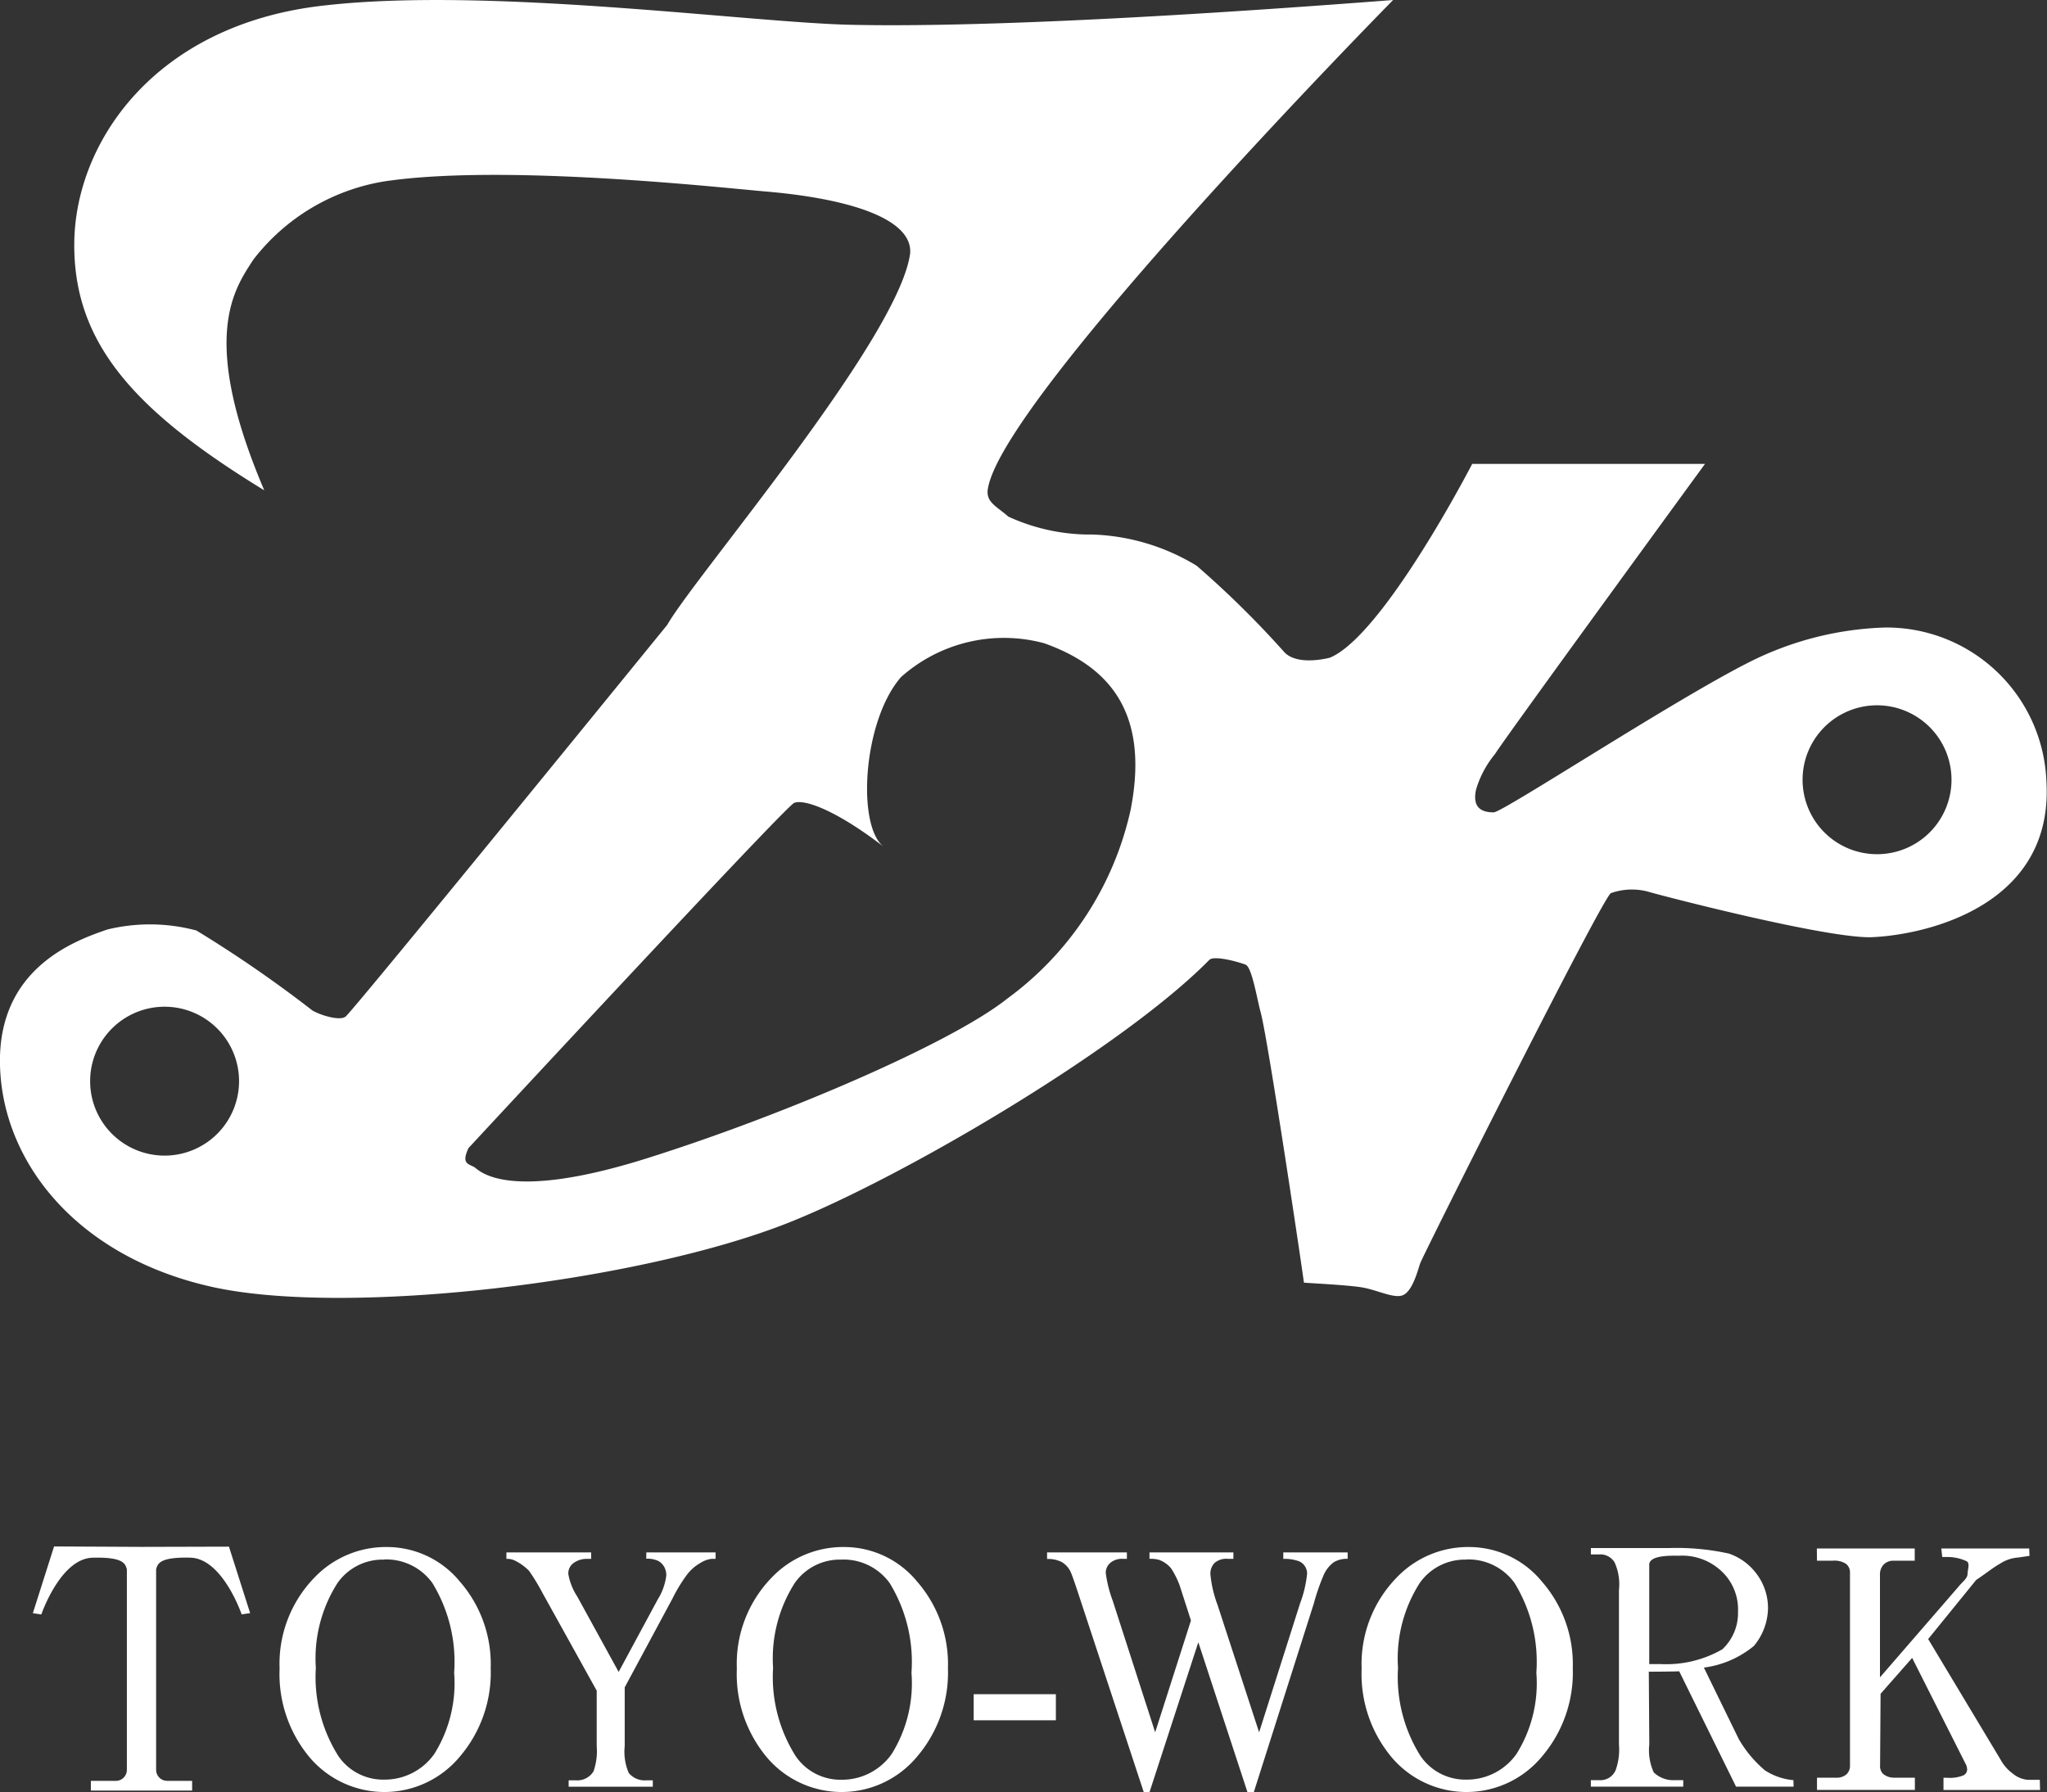 <svg xmlns="http://www.w3.org/2000/svg" xmlns:xlink="http://www.w3.org/1999/xlink" width="70.541" height="61.766" viewBox="0 0 70.541 61.766">
  <rect x="0" y="0" width="70.541" height="61.766" fill="#333333" stroke="none"/>
  <defs>
    <clipPath id="clip-path">
      <rect width="70.541" height="61.766" fill="none"/>
    </clipPath>
    <clipPath id="clip-path-2">
      <rect id="長方形_2" data-name="長方形 2" width="70.541" height="61.766" fill="#fff"/>
    </clipPath>
  </defs>
  <g id="リピートグリッド_61" data-name="リピートグリッド 61" clip-path="url(#clip-path)">
    <g id="グループ_12779" data-name="グループ 12779">
      <g id="グループ_1" data-name="グループ 1" clip-path="url(#clip-path-2)">
        <path id="パス_1" data-name="パス 1" d="M64.957,21.629A11.128,11.128,0,0,0,60.325,22.8c-2.6,1.3-8.535,5.2-8.853,5.2-.433,0-.737-.174-.607-.781a3.458,3.458,0,0,1,.655-1.23c.287-.478,7.236-10,7.236-10H50.734c-.911,1.734-3.345,6.023-4.9,6.678,0,0-1.084.3-1.561-.173A33.02,33.02,0,0,0,41.238,19.5a7.355,7.355,0,0,0-3.578-1.076,6.755,6.755,0,0,1-2.915-.619c-.389-.352-.789-.488-.7-.972C34.6,13.616,48.008,0,48.008,0,38.942.7,32.9.932,29.334.855S16.7-.486,11.015.208,2.6,4.891,2.56,8.36,4.641,14.17,9.107,16.9c-2.255-5.29-1.028-6.941-.379-7.948a7.154,7.154,0,0,1,4.515-2.7c4.124-.617,11.66.223,13.117.346,3.029.255,5.086.978,5.005,2.129-.379,2.928-7.406,11.12-8.371,12.81,0,0-10.75,13.217-11.082,13.5-.19.159-.84-.033-1.143-.206a43.32,43.32,0,0,0-4-2.759,6.2,6.2,0,0,0-3.063-.036C2.569,32.423-.085,33.38,0,36.719s2.645,6.591,7.285,7.632,14.707-.149,19.9-2.212c3.935-1.563,11.5-6.016,14.484-9.049.16-.178,1.039.074,1.256.16s.39,1.171.52,1.648c.256.937,1.5,9.3,1.488,9.31s1.408.073,1.972.16,1.174.429,1.478.255.469-.813.555-1.073,6.271-12.592,6.574-12.766a2.173,2.173,0,0,1,1.283-.051c.26.086,6.2,1.637,7.725,1.569,1.872-.084,6.265-1.088,6-5.381a5.515,5.515,0,0,0-5.573-5.292M5.672,39.831a2.566,2.566,0,1,1,2.566-2.566,2.566,2.566,0,0,1-2.566,2.566m33.308-12a11,11,0,0,1-4.284,6.6c-1.921,1.526-7.7,4.015-12.426,5.5s-5.717.45-5.9.315-.5-.09-.225-.675c0,0,10.9-11.755,11.219-11.895s1.384.2,3.09,1.51c-.937-.713-.721-4.352.6-5.853a5.331,5.331,0,0,1,4.923-1.164c2.117.751,3.642,2.258,3,5.663m25.707,1.61a2.566,2.566,0,1,1,2.566-2.566,2.565,2.565,0,0,1-2.566,2.566" transform="translate(0 0)" fill="#fff"/>
        <path id="パス_2" data-name="パス 2" d="M8.985,104.907l-3.021.008v0L2.958,104.9l-.731,2.3.292.044s.657-1.926,1.766-1.956,1.124.233,1.182.394V112.6a.38.38,0,0,1-.394.38H4.226v.335l3.49,0v-.336H6.869a.38.38,0,0,1-.394-.38v-6.918c.058-.161.073-.423,1.182-.394s1.766,1.955,1.766,1.955l.292-.044Z" transform="translate(-1.095 -51.598)" fill="#fff"/>
        <path id="パス_3" data-name="パス 3" d="M123.213,105.033h3.373v.422h-.719a.458.458,0,0,0-.354.135.482.482,0,0,0-.125.342v3.543l2.693-3.11c.16-.2.326-.293.326-.466,0-.131.086-.34-.023-.422a1.554,1.554,0,0,0-.7-.15h-.15l-.032-.293h3.029l.01.253-.381.057a1.31,1.31,0,0,0-.634.213c-.243.135-.466.323-.825.563l-1.652,2.035,2.492,4.151a1.465,1.465,0,0,0,.424.486.94.94,0,0,0,.513.215h.418l.009.351h-3.328v-.422h.127a1.256,1.256,0,0,0,.551-.079.227.227,0,0,0,.137-.2.438.438,0,0,0-.06-.214l-1.835-3.638-1.088,1.237-.017,2.474a.365.365,0,0,0,.1.282.57.57,0,0,0,.38.135h.719v.422h-3.373v-.422h.649a.513.513,0,0,0,.368-.116.4.4,0,0,0,.12-.3v-6.647a.375.375,0,0,0-.135-.306.726.726,0,0,0-.454-.11h-.549Z" transform="translate(-60.603 -51.661)" fill="#fff"/>
        <path id="パス_4" data-name="パス 4" d="M22.671,104.935a3.251,3.251,0,0,1,2.506,1.194,4.327,4.327,0,0,1,1.06,2.98,4.461,4.461,0,0,1-1.068,3.055,3.378,3.378,0,0,1-5.164.03,4.47,4.47,0,0,1-1.043-3.067,4.263,4.263,0,0,1,1.2-3.138,3.4,3.4,0,0,1,2.5-1.054m-.1.434a1.9,1.9,0,0,0-1.6.8,4.832,4.832,0,0,0-.751,2.93,5.1,5.1,0,0,0,.778,3.043,1.868,1.868,0,0,0,1.577.81,2.093,2.093,0,0,0,1.729-.887,4.605,4.605,0,0,0,.682-2.8,5.2,5.2,0,0,0-.751-3.091,1.959,1.959,0,0,0-1.665-.81" transform="translate(-9.327 -51.613)" fill="#fff"/>
        <path id="パス_5" data-name="パス 5" d="M39.161,105.3h2.386v.221h-.131a.908.908,0,0,0-.383.137,1.536,1.536,0,0,0-.459.393,5.393,5.393,0,0,0-.509.833l-1.649,3.067v2.025a1.849,1.849,0,0,0,.141.929.714.714,0,0,0,.605.25h.222v.221h-2.9v-.221h.242a.655.655,0,0,0,.615-.309,2.109,2.109,0,0,0,.11-.869v-1.912l-1.876-3.382a7.122,7.122,0,0,0-.452-.744,1.751,1.751,0,0,0-.491-.357.585.585,0,0,0-.293-.059V105.3H37.26v.221h-.151a.781.781,0,0,0-.436.131.439.439,0,0,0-.2.393,2.064,2.064,0,0,0,.307.774l1.427,2.6,1.342-2.489a2.034,2.034,0,0,0,.3-.834.6.6,0,0,0-.073-.3.521.521,0,0,0-.209-.205.879.879,0,0,0-.409-.074Z" transform="translate(-16.888 -51.792)" fill="#fff"/>
        <path id="パス_6" data-name="パス 6" d="M53.679,104.935a3.251,3.251,0,0,1,2.506,1.194,4.327,4.327,0,0,1,1.06,2.98,4.461,4.461,0,0,1-1.068,3.055,3.378,3.378,0,0,1-5.164.03,4.47,4.47,0,0,1-1.043-3.067,4.263,4.263,0,0,1,1.2-3.138,3.4,3.4,0,0,1,2.5-1.054m-.1.434a1.9,1.9,0,0,0-1.6.8,4.832,4.832,0,0,0-.751,2.93A5.1,5.1,0,0,0,52,112.146a1.868,1.868,0,0,0,1.577.81,2.093,2.093,0,0,0,1.729-.887,4.605,4.605,0,0,0,.682-2.8,5.2,5.2,0,0,0-.751-3.091,1.959,1.959,0,0,0-1.665-.81" transform="translate(-24.578 -51.613)" fill="#fff"/>
        <rect id="長方形_1" data-name="長方形 1" width="2.832" height="0.899" transform="translate(33.554 58.395)" fill="#fff"/>
        <path id="パス_7" data-name="パス 7" d="M81.371,105.3v.221a.878.878,0,0,0-.472.113,1.087,1.087,0,0,0-.345.423,7.253,7.253,0,0,0-.346.994l-2.07,6.509h-.22l-1.693-5.163-1.681,5.163h-.2l-2.208-6.7q-.245-.751-.311-.888a.765.765,0,0,0-.3-.336,1.02,1.02,0,0,0-.512-.11V105.3h2.75v.221h-.132a.628.628,0,0,0-.444.143.454.454,0,0,0-.152.346,4.405,4.405,0,0,0,.241.958l1.462,4.532,1.233-3.853-.218-.679-.175-.542a3.087,3.087,0,0,0-.257-.524.693.693,0,0,0-.176-.191.949.949,0,0,0-.274-.155,1.1,1.1,0,0,0-.329-.036V105.3h2.892v.221h-.2a.612.612,0,0,0-.45.143.523.523,0,0,0-.143.387,4.1,4.1,0,0,0,.247,1.06L78.32,111.5l1.413-4.448a3.994,3.994,0,0,0,.241-1.024.457.457,0,0,0-.079-.256.428.428,0,0,0-.2-.167,1.469,1.469,0,0,0-.542-.083V105.3Z" transform="translate(-34.93 -51.792)" fill="#fff"/>
        <path id="パス_8" data-name="パス 8" d="M96.05,104.935a3.25,3.25,0,0,1,2.507,1.194,4.325,4.325,0,0,1,1.061,2.98,4.459,4.459,0,0,1-1.069,3.055,3.377,3.377,0,0,1-5.163.03,4.471,4.471,0,0,1-1.044-3.067,4.264,4.264,0,0,1,1.206-3.138,3.4,3.4,0,0,1,2.5-1.054m-.1.434a1.9,1.9,0,0,0-1.6.8,4.825,4.825,0,0,0-.752,2.93,5.106,5.106,0,0,0,.778,3.043,1.869,1.869,0,0,0,1.578.81,2.092,2.092,0,0,0,1.728-.887,4.6,4.6,0,0,0,.683-2.8,5.2,5.2,0,0,0-.752-3.091,1.958,1.958,0,0,0-1.665-.81" transform="translate(-45.419 -51.613)" fill="#fff"/>
        <path id="パス_9" data-name="パス 9" d="M114.874,113.224h-1.983l-1.958-3.975c-.186.008-1,.016-1.048.012l.017,2.507a1.832,1.832,0,0,0,.154.965.963.963,0,0,0,.725.267h.291v.224h-3.184V113h.28a.571.571,0,0,0,.573-.34,2.111,2.111,0,0,0,.115-.892v-5.316a1.832,1.832,0,0,0-.153-.964.577.577,0,0,0-.534-.268h-.28V105h2.706a8.394,8.394,0,0,1,2.051.191,1.991,1.991,0,0,1,.954.7,1.954,1.954,0,0,1,.392,1.223,2.083,2.083,0,0,1-.486,1.261,3.4,3.4,0,0,1-1.723.746l1.2,2.459a4.091,4.091,0,0,0,.9,1.08,2.134,2.134,0,0,0,.986.34ZM109.9,109c.07,0,.231,0,.282,0l.126,0a3.868,3.868,0,0,0,2.111-.51,1.711,1.711,0,0,0,.54-1.3,1.8,1.8,0,0,0-.435-1.253,1.974,1.974,0,0,0-1.6-.672c-.212,0-1.009-.035-1.024.3Z" transform="translate(-53.066 -51.643)" fill="#fff"/>
      </g>
    </g>
  </g>
</svg>
